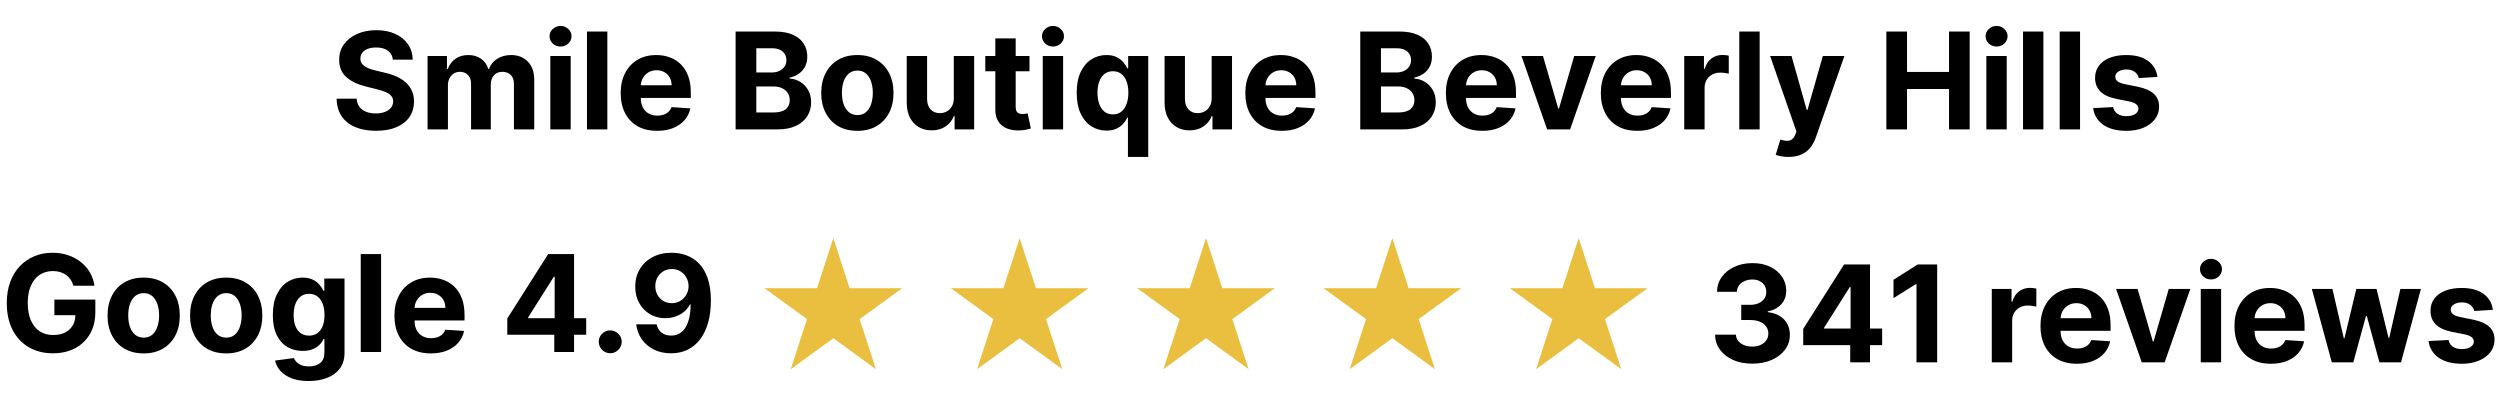 <svg width="483" height="76" viewBox="0 0 483 76" fill="none" xmlns="http://www.w3.org/2000/svg">
<path d="M14.182 55.203C14.053 54.754 13.871 54.357 13.637 54.012C13.403 53.661 13.117 53.366 12.778 53.126C12.446 52.88 12.064 52.692 11.633 52.562C11.209 52.433 10.738 52.369 10.221 52.369C9.255 52.369 8.405 52.609 7.673 53.089C6.946 53.569 6.38 54.267 5.974 55.185C5.567 56.096 5.364 57.21 5.364 58.527C5.364 59.844 5.564 60.965 5.964 61.888C6.365 62.811 6.931 63.516 7.663 64.002C8.396 64.482 9.261 64.722 10.258 64.722C11.163 64.722 11.935 64.562 12.575 64.242C13.222 63.916 13.714 63.457 14.053 62.867C14.397 62.276 14.57 61.577 14.57 60.771L15.382 60.891H10.507V57.881H18.42V60.263C18.42 61.925 18.069 63.353 17.367 64.547C16.666 65.735 15.699 66.652 14.468 67.298C13.237 67.938 11.827 68.258 10.239 68.258C8.467 68.258 6.909 67.868 5.567 67.086C4.226 66.298 3.179 65.181 2.428 63.734C1.683 62.282 1.311 60.558 1.311 58.564C1.311 57.031 1.533 55.665 1.976 54.465C2.425 53.258 3.053 52.236 3.859 51.399C4.666 50.562 5.604 49.925 6.675 49.488C7.746 49.051 8.907 48.832 10.156 48.832C11.227 48.832 12.224 48.989 13.148 49.303C14.071 49.611 14.89 50.048 15.604 50.614C16.324 51.181 16.912 51.855 17.367 52.636C17.823 53.412 18.115 54.267 18.244 55.203H14.182ZM27.757 68.277C26.322 68.277 25.082 67.972 24.036 67.363C22.995 66.747 22.192 65.892 21.626 64.796C21.06 63.694 20.776 62.417 20.776 60.965C20.776 59.499 21.06 58.219 21.626 57.124C22.192 56.022 22.995 55.166 24.036 54.557C25.082 53.941 26.322 53.633 27.757 53.633C29.191 53.633 30.428 53.941 31.468 54.557C32.515 55.166 33.321 56.022 33.887 57.124C34.453 58.219 34.737 59.499 34.737 60.965C34.737 62.417 34.453 63.694 33.887 64.796C33.321 65.892 32.515 66.747 31.468 67.363C30.428 67.972 29.191 68.277 27.757 68.277ZM27.775 65.23C28.427 65.23 28.972 65.046 29.409 64.676C29.846 64.301 30.176 63.79 30.397 63.144C30.625 62.497 30.739 61.762 30.739 60.937C30.739 60.112 30.625 59.376 30.397 58.73C30.176 58.084 29.846 57.573 29.409 57.197C28.972 56.822 28.427 56.634 27.775 56.634C27.116 56.634 26.562 56.822 26.113 57.197C25.67 57.573 25.334 58.084 25.107 58.73C24.885 59.376 24.774 60.112 24.774 60.937C24.774 61.762 24.885 62.497 25.107 63.144C25.334 63.79 25.67 64.301 26.113 64.676C26.562 65.046 27.116 65.23 27.775 65.23ZM43.702 68.277C42.268 68.277 41.027 67.972 39.981 67.363C38.941 66.747 38.138 65.892 37.571 64.796C37.005 63.694 36.722 62.417 36.722 60.965C36.722 59.499 37.005 58.219 37.571 57.124C38.138 56.022 38.941 55.166 39.981 54.557C41.027 53.941 42.268 53.633 43.702 53.633C45.136 53.633 46.373 53.941 47.413 54.557C48.46 55.166 49.266 56.022 49.833 57.124C50.399 58.219 50.682 59.499 50.682 60.965C50.682 62.417 50.399 63.694 49.833 64.796C49.266 65.892 48.46 66.747 47.413 67.363C46.373 67.972 45.136 68.277 43.702 68.277ZM43.72 65.23C44.373 65.23 44.918 65.046 45.355 64.676C45.792 64.301 46.121 63.79 46.343 63.144C46.57 62.497 46.684 61.762 46.684 60.937C46.684 60.112 46.57 59.376 46.343 58.73C46.121 58.084 45.792 57.573 45.355 57.197C44.918 56.822 44.373 56.634 43.72 56.634C43.062 56.634 42.508 56.822 42.058 57.197C41.615 57.573 41.28 58.084 41.052 58.73C40.83 59.376 40.72 60.112 40.72 60.937C40.72 61.762 40.83 62.497 41.052 63.144C41.28 63.79 41.615 64.301 42.058 64.676C42.508 65.046 43.062 65.23 43.72 65.23ZM59.629 73.614C58.355 73.614 57.262 73.438 56.351 73.087C55.446 72.743 54.726 72.272 54.191 71.675C53.655 71.078 53.307 70.407 53.147 69.662L56.785 69.173C56.896 69.456 57.071 69.72 57.311 69.967C57.551 70.213 57.868 70.41 58.262 70.558C58.662 70.711 59.149 70.788 59.721 70.788C60.577 70.788 61.281 70.579 61.835 70.16C62.395 69.748 62.676 69.056 62.676 68.083V65.489H62.509C62.337 65.883 62.078 66.255 61.734 66.606C61.389 66.957 60.946 67.243 60.404 67.465C59.863 67.686 59.216 67.797 58.465 67.797C57.401 67.797 56.431 67.551 55.557 67.058C54.689 66.56 53.997 65.799 53.48 64.778C52.969 63.75 52.713 62.451 52.713 60.881C52.713 59.275 52.975 57.933 53.498 56.856C54.021 55.779 54.717 54.972 55.585 54.437C56.459 53.901 57.416 53.633 58.456 53.633C59.25 53.633 59.915 53.769 60.45 54.04C60.986 54.304 61.417 54.637 61.743 55.037C62.075 55.431 62.331 55.819 62.509 56.2H62.657V53.818H66.563V68.138C66.563 69.345 66.267 70.354 65.676 71.167C65.085 71.979 64.267 72.589 63.22 72.995C62.18 73.407 60.983 73.614 59.629 73.614ZM59.712 64.842C60.346 64.842 60.881 64.685 61.318 64.371C61.761 64.051 62.1 63.596 62.334 63.005C62.574 62.408 62.694 61.694 62.694 60.863C62.694 60.032 62.577 59.312 62.343 58.702C62.109 58.087 61.771 57.61 61.328 57.271C60.884 56.933 60.346 56.764 59.712 56.764C59.066 56.764 58.521 56.939 58.078 57.29C57.634 57.635 57.299 58.115 57.071 58.73C56.843 59.346 56.73 60.057 56.73 60.863C56.73 61.682 56.843 62.389 57.071 62.986C57.305 63.577 57.641 64.036 58.078 64.362C58.521 64.682 59.066 64.842 59.712 64.842ZM73.626 49.091V68H69.693V49.091H73.626ZM83.24 68.277C81.781 68.277 80.525 67.981 79.473 67.391C78.426 66.794 77.62 65.95 77.054 64.861C76.487 63.765 76.204 62.469 76.204 60.974C76.204 59.515 76.487 58.235 77.054 57.133C77.62 56.031 78.417 55.172 79.445 54.557C80.479 53.941 81.692 53.633 83.083 53.633C84.018 53.633 84.889 53.784 85.696 54.086C86.508 54.381 87.216 54.828 87.819 55.425C88.429 56.022 88.903 56.773 89.241 57.678C89.58 58.576 89.749 59.629 89.749 60.835V61.916H77.774V59.478H86.046C86.046 58.912 85.923 58.41 85.677 57.973C85.431 57.536 85.089 57.194 84.652 56.948C84.222 56.696 83.72 56.57 83.147 56.57C82.55 56.57 82.021 56.708 81.559 56.985C81.104 57.256 80.747 57.622 80.488 58.084C80.23 58.539 80.097 59.047 80.091 59.607V61.925C80.091 62.626 80.221 63.233 80.479 63.744C80.744 64.254 81.116 64.648 81.596 64.925C82.076 65.202 82.646 65.341 83.304 65.341C83.741 65.341 84.141 65.279 84.505 65.156C84.868 65.033 85.179 64.849 85.437 64.602C85.696 64.356 85.893 64.055 86.028 63.697L89.666 63.938C89.481 64.812 89.103 65.575 88.53 66.227C87.964 66.874 87.231 67.378 86.333 67.742C85.44 68.099 84.409 68.277 83.24 68.277ZM98.01 64.676V61.528L105.904 49.091H108.619V53.449H107.012L102.036 61.325V61.472H113.254V64.676H98.01ZM107.086 68V63.716L107.16 62.322V49.091H110.909V68H107.086ZM117.898 68.24C117.289 68.24 116.765 68.025 116.328 67.594C115.897 67.157 115.682 66.633 115.682 66.024C115.682 65.421 115.897 64.904 116.328 64.473C116.765 64.042 117.289 63.827 117.898 63.827C118.489 63.827 119.006 64.042 119.449 64.473C119.892 64.904 120.114 65.421 120.114 66.024C120.114 66.43 120.009 66.803 119.8 67.141C119.597 67.474 119.329 67.742 118.997 67.945C118.664 68.142 118.298 68.24 117.898 68.24ZM129.792 48.832C130.765 48.832 131.7 48.995 132.599 49.322C133.504 49.648 134.31 50.168 135.018 50.882C135.732 51.596 136.295 52.544 136.708 53.726C137.126 54.901 137.339 56.345 137.345 58.056C137.345 59.663 137.163 61.097 136.8 62.359C136.443 63.614 135.929 64.682 135.258 65.562C134.587 66.443 133.778 67.114 132.83 67.575C131.882 68.031 130.823 68.258 129.654 68.258C128.392 68.258 127.278 68.015 126.311 67.529C125.345 67.037 124.566 66.369 123.975 65.526C123.391 64.676 123.037 63.722 122.914 62.663H126.856C127.01 63.353 127.333 63.888 127.826 64.27C128.318 64.645 128.927 64.833 129.654 64.833C130.885 64.833 131.82 64.298 132.461 63.227C133.101 62.149 133.424 60.675 133.43 58.804H133.301C133.018 59.358 132.636 59.835 132.156 60.235C131.676 60.629 131.125 60.934 130.503 61.149C129.888 61.365 129.232 61.472 128.537 61.472C127.422 61.472 126.428 61.211 125.554 60.688C124.68 60.164 123.991 59.444 123.486 58.527C122.981 57.61 122.729 56.563 122.729 55.388C122.723 54.12 123.015 52.99 123.606 51.999C124.197 51.008 125.022 50.233 126.081 49.673C127.145 49.106 128.383 48.826 129.792 48.832ZM129.82 51.972C129.198 51.972 128.644 52.119 128.158 52.415C127.678 52.71 127.296 53.107 127.013 53.606C126.736 54.104 126.601 54.661 126.607 55.277C126.607 55.899 126.742 56.459 127.013 56.957C127.29 57.45 127.666 57.844 128.14 58.139C128.62 58.428 129.167 58.573 129.783 58.573C130.245 58.573 130.672 58.487 131.066 58.315C131.46 58.142 131.802 57.905 132.091 57.604C132.387 57.296 132.618 56.942 132.784 56.542C132.95 56.142 133.033 55.717 133.033 55.268C133.027 54.671 132.885 54.123 132.608 53.624C132.331 53.126 131.95 52.726 131.463 52.424C130.977 52.122 130.429 51.972 129.82 51.972Z" fill="black"/>
<path d="M161 46L164.143 55.674H174.315L166.086 61.653L169.229 71.326L161 65.347L152.771 71.326L155.914 61.653L147.685 55.674H157.857L161 46Z" fill="#EABF3F"/>
<path d="M197 46L200.143 55.674H210.315L202.086 61.653L205.229 71.326L197 65.347L188.771 71.326L191.914 61.653L183.685 55.674H193.857L197 46Z" fill="#EABF3F"/>
<path d="M233 46L236.143 55.674H246.315L238.086 61.653L241.229 71.326L233 65.347L224.771 71.326L227.914 61.653L219.685 55.674H229.857L233 46Z" fill="#EABF3F"/>
<path d="M269 46L272.143 55.674H282.315L274.086 61.653L277.229 71.326L269 65.347L260.771 71.326L263.914 61.653L255.685 55.674H265.857L269 46Z" fill="#EABF3F"/>
<path d="M305 46L308.143 55.674H318.315L310.086 61.653L313.229 71.326L305 65.347L296.771 71.326L299.914 61.653L291.685 55.674H301.857L305 46Z" fill="#EABF3F"/>
<path d="M338.522 70.258C337.143 70.258 335.915 70.022 334.838 69.548C333.767 69.067 332.921 68.409 332.299 67.572C331.683 66.728 331.366 65.756 331.348 64.654H335.374C335.398 65.116 335.549 65.522 335.826 65.873C336.109 66.218 336.485 66.485 336.952 66.676C337.42 66.867 337.946 66.962 338.531 66.962C339.141 66.962 339.679 66.855 340.147 66.639C340.615 66.424 340.981 66.125 341.246 65.744C341.51 65.362 341.643 64.922 341.643 64.423C341.643 63.919 341.501 63.472 341.218 63.084C340.941 62.691 340.541 62.383 340.018 62.161C339.501 61.94 338.885 61.829 338.171 61.829H336.408V58.893H338.171C338.774 58.893 339.307 58.788 339.768 58.579C340.236 58.37 340.599 58.08 340.858 57.711C341.116 57.336 341.246 56.898 341.246 56.4C341.246 55.926 341.132 55.51 340.904 55.153C340.683 54.79 340.369 54.507 339.962 54.304C339.562 54.101 339.094 53.999 338.559 53.999C338.017 53.999 337.522 54.098 337.072 54.295C336.623 54.486 336.263 54.76 335.992 55.117C335.721 55.474 335.577 55.892 335.558 56.372H331.727C331.745 55.283 332.056 54.322 332.659 53.492C333.262 52.66 334.075 52.011 335.097 51.543C336.125 51.069 337.285 50.832 338.577 50.832C339.882 50.832 341.024 51.069 342.003 51.543C342.982 52.017 343.742 52.657 344.283 53.464C344.831 54.264 345.102 55.163 345.096 56.16C345.102 57.218 344.773 58.102 344.108 58.81C343.449 59.517 342.591 59.967 341.532 60.158V60.305C342.923 60.484 343.982 60.967 344.708 61.755C345.441 62.537 345.804 63.515 345.798 64.691C345.804 65.768 345.493 66.725 344.865 67.562C344.243 68.4 343.385 69.058 342.289 69.538C341.193 70.019 339.938 70.258 338.522 70.258ZM348.385 66.676V63.528L356.279 51.091H358.994V55.449H357.387L352.411 63.325V63.472H363.629V66.676H348.385ZM357.461 70V65.716L357.535 64.322V51.091H361.284V70H357.461ZM374.265 51.091V70H370.267V54.886H370.156L365.826 57.6V54.055L370.507 51.091H374.265ZM384.814 70V55.818H388.627V58.293H388.775C389.033 57.412 389.467 56.748 390.077 56.298C390.686 55.843 391.388 55.615 392.182 55.615C392.379 55.615 392.591 55.627 392.819 55.652C393.046 55.677 393.247 55.711 393.419 55.754V59.244C393.234 59.188 392.979 59.139 392.653 59.096C392.326 59.053 392.028 59.031 391.757 59.031C391.178 59.031 390.661 59.157 390.206 59.41C389.756 59.656 389.399 60.001 389.135 60.444C388.876 60.887 388.747 61.398 388.747 61.977V70H384.814ZM401.255 70.277C399.797 70.277 398.541 69.981 397.488 69.391C396.442 68.794 395.636 67.95 395.069 66.861C394.503 65.765 394.22 64.469 394.22 62.974C394.22 61.515 394.503 60.235 395.069 59.133C395.636 58.031 396.433 57.172 397.461 56.557C398.495 55.941 399.707 55.633 401.098 55.633C402.034 55.633 402.905 55.784 403.711 56.086C404.524 56.381 405.232 56.828 405.835 57.425C406.444 58.022 406.918 58.773 407.257 59.678C407.595 60.576 407.765 61.629 407.765 62.835V63.916H395.789V61.478H404.062C404.062 60.912 403.939 60.41 403.693 59.973C403.447 59.536 403.105 59.194 402.668 58.948C402.237 58.696 401.735 58.57 401.163 58.57C400.566 58.57 400.037 58.708 399.575 58.985C399.119 59.256 398.762 59.622 398.504 60.084C398.245 60.539 398.113 61.047 398.107 61.607V63.925C398.107 64.626 398.236 65.233 398.495 65.744C398.759 66.254 399.132 66.648 399.612 66.925C400.092 67.202 400.661 67.341 401.32 67.341C401.757 67.341 402.157 67.279 402.52 67.156C402.883 67.033 403.194 66.849 403.453 66.602C403.711 66.356 403.908 66.055 404.044 65.697L407.681 65.938C407.497 66.812 407.118 67.575 406.546 68.227C405.98 68.874 405.247 69.378 404.348 69.742C403.456 70.099 402.425 70.277 401.255 70.277ZM423.172 55.818L418.214 70H413.782L408.824 55.818H412.979L415.924 65.965H416.072L419.008 55.818H423.172ZM425.185 70V55.818H429.118V70H425.185ZM427.161 53.99C426.576 53.99 426.074 53.796 425.656 53.408C425.243 53.014 425.037 52.544 425.037 51.996C425.037 51.454 425.243 50.989 425.656 50.602C426.074 50.208 426.576 50.011 427.161 50.011C427.745 50.011 428.244 50.208 428.656 50.602C429.075 50.989 429.284 51.454 429.284 51.996C429.284 52.544 429.075 53.014 428.656 53.408C428.244 53.796 427.745 53.99 427.161 53.99ZM438.732 70.277C437.273 70.277 436.017 69.981 434.965 69.391C433.918 68.794 433.112 67.95 432.546 66.861C431.98 65.765 431.696 64.469 431.696 62.974C431.696 61.515 431.98 60.235 432.546 59.133C433.112 58.031 433.909 57.172 434.937 56.557C435.971 55.941 437.184 55.633 438.575 55.633C439.511 55.633 440.382 55.784 441.188 56.086C442 56.381 442.708 56.828 443.311 57.425C443.921 58.022 444.395 58.773 444.733 59.678C445.072 60.576 445.241 61.629 445.241 62.835V63.916H433.266V61.478H441.539C441.539 60.912 441.416 60.41 441.169 59.973C440.923 59.536 440.582 59.194 440.145 58.948C439.714 58.696 439.212 58.57 438.64 58.57C438.042 58.57 437.513 58.708 437.051 58.985C436.596 59.256 436.239 59.622 435.98 60.084C435.722 60.539 435.59 61.047 435.583 61.607V63.925C435.583 64.626 435.713 65.233 435.971 65.744C436.236 66.254 436.608 66.648 437.088 66.925C437.569 67.202 438.138 67.341 438.797 67.341C439.234 67.341 439.634 67.279 439.997 67.156C440.36 67.033 440.671 66.849 440.929 66.602C441.188 66.356 441.385 66.055 441.52 65.697L445.158 65.938C444.973 66.812 444.595 67.575 444.022 68.227C443.456 68.874 442.724 69.378 441.825 69.742C440.932 70.099 439.901 70.277 438.732 70.277ZM450.504 70L446.645 55.818H450.624L452.821 65.347H452.951L455.24 55.818H459.146L461.473 65.291H461.593L463.753 55.818H467.723L463.873 70H459.709L457.272 61.081H457.096L454.659 70H450.504ZM481.621 59.862L478.02 60.084C477.959 59.776 477.827 59.499 477.623 59.253C477.42 59.001 477.153 58.8 476.82 58.653C476.494 58.499 476.103 58.422 475.648 58.422C475.038 58.422 474.524 58.551 474.106 58.81C473.687 59.062 473.478 59.401 473.478 59.825C473.478 60.164 473.613 60.45 473.884 60.684C474.155 60.918 474.62 61.106 475.278 61.247L477.845 61.764C479.224 62.047 480.252 62.503 480.929 63.131C481.606 63.758 481.944 64.583 481.944 65.605C481.944 66.535 481.671 67.35 481.123 68.052C480.581 68.754 479.836 69.301 478.888 69.695C477.947 70.083 476.86 70.277 475.629 70.277C473.752 70.277 472.256 69.886 471.142 69.104C470.034 68.317 469.385 67.246 469.194 65.891L473.062 65.688C473.179 66.261 473.462 66.698 473.912 66.999C474.361 67.295 474.937 67.442 475.638 67.442C476.328 67.442 476.882 67.31 477.3 67.046C477.725 66.775 477.94 66.427 477.947 66.002C477.94 65.645 477.79 65.353 477.494 65.125C477.199 64.891 476.743 64.713 476.128 64.59L473.672 64.1C472.287 63.823 471.256 63.343 470.579 62.66C469.908 61.977 469.572 61.106 469.572 60.047C469.572 59.136 469.818 58.351 470.311 57.693C470.809 57.034 471.508 56.526 472.407 56.169C473.312 55.812 474.37 55.633 475.583 55.633C477.374 55.633 478.784 56.012 479.812 56.769C480.846 57.526 481.449 58.557 481.621 59.862Z" fill="black"/>
<path d="M75.901 11.529C75.827 10.784 75.51 10.206 74.95 9.793C74.39 9.381 73.63 9.175 72.67 9.175C72.017 9.175 71.466 9.267 71.017 9.452C70.568 9.63 70.223 9.88 69.983 10.2C69.749 10.52 69.632 10.883 69.632 11.289C69.62 11.628 69.691 11.923 69.844 12.175C70.004 12.428 70.223 12.646 70.5 12.831C70.777 13.009 71.097 13.166 71.46 13.302C71.823 13.431 72.211 13.542 72.624 13.634L74.322 14.04C75.147 14.225 75.904 14.471 76.594 14.779C77.283 15.087 77.88 15.465 78.385 15.915C78.89 16.364 79.281 16.893 79.558 17.503C79.841 18.112 79.985 18.811 79.992 19.599C79.985 20.756 79.69 21.759 79.105 22.609C78.526 23.452 77.689 24.108 76.594 24.575C75.504 25.037 74.19 25.268 72.651 25.268C71.125 25.268 69.795 25.034 68.663 24.566C67.536 24.098 66.656 23.406 66.022 22.489C65.394 21.565 65.065 20.424 65.034 19.063H68.903C68.946 19.697 69.127 20.227 69.447 20.651C69.774 21.07 70.208 21.387 70.749 21.602C71.297 21.812 71.916 21.916 72.605 21.916C73.282 21.916 73.87 21.818 74.369 21.621C74.873 21.424 75.264 21.15 75.541 20.799C75.818 20.448 75.957 20.045 75.957 19.59C75.957 19.165 75.831 18.808 75.578 18.518C75.332 18.229 74.969 17.983 74.489 17.78C74.015 17.577 73.433 17.392 72.744 17.226L70.685 16.709C69.09 16.321 67.832 15.715 66.908 14.89C65.985 14.065 65.526 12.954 65.533 11.557C65.526 10.412 65.831 9.412 66.447 8.556C67.068 7.701 67.921 7.033 69.004 6.553C70.088 6.072 71.319 5.832 72.697 5.832C74.101 5.832 75.326 6.072 76.372 6.553C77.425 7.033 78.243 7.701 78.828 8.556C79.413 9.412 79.715 10.403 79.733 11.529H75.901ZM82.607 25V10.818H86.355V13.32H86.522C86.817 12.489 87.309 11.834 87.999 11.354C88.688 10.874 89.513 10.633 90.473 10.633C91.446 10.633 92.274 10.877 92.957 11.363C93.64 11.843 94.096 12.495 94.323 13.32H94.471C94.76 12.508 95.284 11.858 96.041 11.372C96.804 10.88 97.706 10.633 98.746 10.633C100.069 10.633 101.143 11.055 101.968 11.898C102.799 12.736 103.215 13.924 103.215 15.462V25H99.291V16.238C99.291 15.45 99.081 14.859 98.663 14.465C98.244 14.071 97.721 13.874 97.093 13.874C96.379 13.874 95.822 14.102 95.422 14.557C95.022 15.007 94.822 15.601 94.822 16.34V25H91.009V16.155C91.009 15.459 90.809 14.905 90.409 14.493C90.015 14.081 89.495 13.874 88.848 13.874C88.411 13.874 88.017 13.985 87.666 14.207C87.322 14.422 87.048 14.727 86.845 15.121C86.641 15.508 86.54 15.964 86.54 16.487V25H82.607ZM106.322 25V10.818H110.255V25H106.322ZM108.297 8.99C107.713 8.99 107.211 8.796 106.792 8.408C106.38 8.014 106.174 7.544 106.174 6.996C106.174 6.454 106.38 5.989 106.792 5.602C107.211 5.208 107.713 5.011 108.297 5.011C108.882 5.011 109.381 5.208 109.793 5.602C110.212 5.989 110.421 6.454 110.421 6.996C110.421 7.544 110.212 8.014 109.793 8.408C109.381 8.796 108.882 8.99 108.297 8.99ZM117.339 6.091V25H113.406V6.091H117.339ZM126.953 25.277C125.494 25.277 124.238 24.982 123.186 24.391C122.139 23.794 121.333 22.95 120.767 21.861C120.2 20.765 119.917 19.47 119.917 17.974C119.917 16.515 120.2 15.235 120.767 14.133C121.333 13.031 122.13 12.172 123.158 11.557C124.192 10.941 125.405 10.633 126.796 10.633C127.731 10.633 128.602 10.784 129.409 11.086C130.221 11.381 130.929 11.828 131.532 12.425C132.142 13.022 132.615 13.773 132.954 14.678C133.293 15.576 133.462 16.629 133.462 17.835V18.916H121.487V16.478H129.759C129.759 15.912 129.636 15.41 129.39 14.973C129.144 14.536 128.802 14.194 128.365 13.948C127.934 13.696 127.433 13.57 126.86 13.57C126.263 13.57 125.734 13.708 125.272 13.985C124.817 14.256 124.46 14.622 124.201 15.084C123.943 15.539 123.81 16.047 123.804 16.607V18.925C123.804 19.626 123.933 20.233 124.192 20.744C124.457 21.255 124.829 21.648 125.309 21.925C125.789 22.202 126.359 22.341 127.017 22.341C127.454 22.341 127.854 22.279 128.218 22.156C128.581 22.033 128.892 21.849 129.15 21.602C129.409 21.356 129.606 21.055 129.741 20.697L133.379 20.938C133.194 21.812 132.816 22.575 132.243 23.227C131.677 23.874 130.944 24.378 130.046 24.741C129.153 25.099 128.122 25.277 126.953 25.277ZM142.12 25V6.091H149.691C151.082 6.091 152.242 6.297 153.172 6.71C154.101 7.122 154.8 7.694 155.268 8.427C155.736 9.153 155.969 9.99 155.969 10.938C155.969 11.677 155.822 12.326 155.526 12.886C155.231 13.44 154.825 13.896 154.308 14.253C153.797 14.604 153.212 14.853 152.553 15.001V15.185C153.273 15.216 153.947 15.419 154.575 15.795C155.209 16.17 155.723 16.697 156.117 17.374C156.511 18.044 156.708 18.845 156.708 19.774C156.708 20.777 156.459 21.673 155.96 22.461C155.468 23.243 154.738 23.861 153.772 24.317C152.806 24.772 151.615 25 150.199 25H142.12ZM146.118 21.732H149.377C150.491 21.732 151.304 21.519 151.815 21.095C152.326 20.664 152.581 20.091 152.581 19.377C152.581 18.854 152.455 18.392 152.202 17.992C151.95 17.592 151.59 17.278 151.122 17.05C150.661 16.823 150.11 16.709 149.469 16.709H146.118V21.732ZM146.118 14.004H149.082C149.629 14.004 150.116 13.908 150.54 13.717C150.971 13.52 151.31 13.243 151.556 12.886C151.808 12.529 151.935 12.102 151.935 11.603C151.935 10.92 151.692 10.369 151.205 9.95C150.725 9.532 150.042 9.322 149.156 9.322H146.118V14.004ZM165.643 25.277C164.209 25.277 162.969 24.972 161.922 24.363C160.882 23.747 160.079 22.892 159.513 21.796C158.946 20.694 158.663 19.417 158.663 17.965C158.663 16.5 158.946 15.219 159.513 14.124C160.079 13.022 160.882 12.166 161.922 11.557C162.969 10.941 164.209 10.633 165.643 10.633C167.077 10.633 168.315 10.941 169.355 11.557C170.401 12.166 171.208 13.022 171.774 14.124C172.34 15.219 172.623 16.5 172.623 17.965C172.623 19.417 172.34 20.694 171.774 21.796C171.208 22.892 170.401 23.747 169.355 24.363C168.315 24.972 167.077 25.277 165.643 25.277ZM165.662 22.23C166.314 22.23 166.859 22.046 167.296 21.676C167.733 21.301 168.062 20.79 168.284 20.143C168.512 19.497 168.626 18.762 168.626 17.937C168.626 17.112 168.512 16.376 168.284 15.73C168.062 15.084 167.733 14.573 167.296 14.197C166.859 13.822 166.314 13.634 165.662 13.634C165.003 13.634 164.449 13.822 164 14.197C163.557 14.573 163.221 15.084 162.993 15.73C162.772 16.376 162.661 17.112 162.661 17.937C162.661 18.762 162.772 19.497 162.993 20.143C163.221 20.79 163.557 21.301 164 21.676C164.449 22.046 165.003 22.23 165.662 22.23ZM184.275 18.962V10.818H188.209V25H184.432V22.424H184.285C183.965 23.255 183.432 23.923 182.687 24.428C181.949 24.932 181.047 25.185 179.982 25.185C179.034 25.185 178.2 24.969 177.48 24.538C176.76 24.108 176.197 23.495 175.79 22.701C175.39 21.907 175.187 20.956 175.181 19.848V10.818H179.114V19.146C179.12 19.983 179.345 20.645 179.788 21.131C180.231 21.618 180.825 21.861 181.57 21.861C182.044 21.861 182.487 21.753 182.9 21.538C183.312 21.316 183.644 20.99 183.897 20.559C184.155 20.128 184.282 19.596 184.275 18.962ZM198.898 10.818V13.773H190.358V10.818H198.898ZM192.297 7.42H196.23V20.642C196.23 21.005 196.285 21.288 196.396 21.491C196.507 21.688 196.661 21.827 196.858 21.907C197.061 21.987 197.295 22.027 197.559 22.027C197.744 22.027 197.929 22.012 198.113 21.981C198.298 21.944 198.44 21.916 198.538 21.898L199.157 24.825C198.96 24.886 198.683 24.957 198.326 25.037C197.969 25.123 197.535 25.175 197.024 25.194C196.076 25.231 195.245 25.105 194.531 24.815C193.823 24.526 193.272 24.077 192.878 23.467C192.484 22.858 192.29 22.088 192.297 21.159V7.42ZM201.46 25V10.818H205.393V25H201.46ZM203.436 8.99C202.851 8.99 202.35 8.796 201.931 8.408C201.519 8.014 201.312 7.544 201.312 6.996C201.312 6.454 201.519 5.989 201.931 5.602C202.35 5.208 202.851 5.011 203.436 5.011C204.021 5.011 204.519 5.208 204.932 5.602C205.35 5.989 205.56 6.454 205.56 6.996C205.56 7.544 205.35 8.014 204.932 8.408C204.519 8.796 204.021 8.99 203.436 8.99ZM217.916 30.318V22.729H217.796C217.611 23.123 217.349 23.514 217.011 23.901C216.678 24.283 216.244 24.6 215.709 24.852C215.18 25.105 214.533 25.231 213.77 25.231C212.693 25.231 211.717 24.954 210.843 24.4C209.975 23.84 209.286 23.018 208.775 21.935C208.27 20.845 208.018 19.509 208.018 17.928C208.018 16.303 208.28 14.951 208.803 13.874C209.326 12.791 210.021 11.982 210.889 11.446C211.763 10.904 212.721 10.633 213.761 10.633C214.555 10.633 215.217 10.769 215.746 11.04C216.281 11.305 216.712 11.637 217.039 12.037C217.371 12.431 217.623 12.819 217.796 13.2H217.962V10.818H221.84V30.318H217.916ZM215.017 22.101C215.651 22.101 216.186 21.928 216.623 21.584C217.066 21.233 217.405 20.744 217.639 20.116C217.879 19.488 217.999 18.752 217.999 17.909C217.999 17.066 217.882 16.333 217.648 15.712C217.414 15.09 217.075 14.61 216.632 14.271C216.189 13.933 215.651 13.764 215.017 13.764C214.37 13.764 213.825 13.939 213.382 14.29C212.939 14.641 212.604 15.127 212.376 15.749C212.148 16.37 212.034 17.09 212.034 17.909C212.034 18.734 212.148 19.463 212.376 20.097C212.61 20.725 212.945 21.218 213.382 21.575C213.825 21.925 214.37 22.101 215.017 22.101ZM234.092 18.962V10.818H238.025V25H234.249V22.424H234.101C233.781 23.255 233.249 23.923 232.504 24.428C231.765 24.932 230.863 25.185 229.798 25.185C228.851 25.185 228.017 24.969 227.296 24.538C226.576 24.108 226.013 23.495 225.607 22.701C225.207 21.907 225.003 20.956 224.997 19.848V10.818H228.931V19.146C228.937 19.983 229.161 20.645 229.605 21.131C230.048 21.618 230.642 21.861 231.387 21.861C231.86 21.861 232.304 21.753 232.716 21.538C233.128 21.316 233.461 20.99 233.713 20.559C233.972 20.128 234.098 19.596 234.092 18.962ZM247.634 25.277C246.175 25.277 244.92 24.982 243.867 24.391C242.821 23.794 242.014 22.95 241.448 21.861C240.882 20.765 240.599 19.47 240.599 17.974C240.599 16.515 240.882 15.235 241.448 14.133C242.014 13.031 242.812 12.172 243.839 11.557C244.874 10.941 246.086 10.633 247.477 10.633C248.413 10.633 249.284 10.784 250.09 11.086C250.903 11.381 251.611 11.828 252.214 12.425C252.823 13.022 253.297 13.773 253.636 14.678C253.974 15.576 254.143 16.629 254.143 17.835V18.916H242.168V16.478H250.441C250.441 15.912 250.318 15.41 250.072 14.973C249.826 14.536 249.484 14.194 249.047 13.948C248.616 13.696 248.114 13.57 247.542 13.57C246.945 13.57 246.415 13.708 245.954 13.985C245.498 14.256 245.141 14.622 244.883 15.084C244.624 15.539 244.492 16.047 244.486 16.607V18.925C244.486 19.626 244.615 20.233 244.874 20.744C245.138 21.255 245.511 21.648 245.991 21.925C246.471 22.202 247.04 22.341 247.699 22.341C248.136 22.341 248.536 22.279 248.899 22.156C249.262 22.033 249.573 21.849 249.832 21.602C250.09 21.356 250.287 21.055 250.423 20.697L254.06 20.938C253.876 21.812 253.497 22.575 252.925 23.227C252.358 23.874 251.626 24.378 250.727 24.741C249.835 25.099 248.804 25.277 247.634 25.277ZM262.802 25V6.091H270.373C271.764 6.091 272.924 6.297 273.854 6.71C274.783 7.122 275.482 7.694 275.949 8.427C276.417 9.153 276.651 9.99 276.651 10.938C276.651 11.677 276.503 12.326 276.208 12.886C275.912 13.44 275.506 13.896 274.989 14.253C274.478 14.604 273.894 14.853 273.235 15.001V15.185C273.955 15.216 274.629 15.419 275.257 15.795C275.891 16.17 276.405 16.697 276.799 17.374C277.193 18.044 277.39 18.845 277.39 19.774C277.39 20.777 277.14 21.673 276.642 22.461C276.149 23.243 275.42 23.861 274.454 24.317C273.487 24.772 272.296 25 270.881 25H262.802ZM266.8 21.732H270.059C271.173 21.732 271.985 21.519 272.496 21.095C273.007 20.664 273.263 20.091 273.263 19.377C273.263 18.854 273.136 18.392 272.884 17.992C272.632 17.592 272.272 17.278 271.804 17.05C271.342 16.823 270.791 16.709 270.151 16.709H266.8V21.732ZM266.8 14.004H269.763C270.311 14.004 270.797 13.908 271.222 13.717C271.653 13.52 271.992 13.243 272.238 12.886C272.49 12.529 272.616 12.102 272.616 11.603C272.616 10.92 272.373 10.369 271.887 9.95C271.407 9.532 270.724 9.322 269.837 9.322H266.8V14.004ZM286.38 25.277C284.922 25.277 283.666 24.982 282.613 24.391C281.567 23.794 280.761 22.95 280.194 21.861C279.628 20.765 279.345 19.47 279.345 17.974C279.345 16.515 279.628 15.235 280.194 14.133C280.761 13.031 281.558 12.172 282.586 11.557C283.62 10.941 284.832 10.633 286.223 10.633C287.159 10.633 288.03 10.784 288.836 11.086C289.649 11.381 290.357 11.828 290.96 12.425C291.569 13.022 292.043 13.773 292.382 14.678C292.72 15.576 292.89 16.629 292.89 17.835V18.916H280.914V16.478H289.187C289.187 15.912 289.064 15.41 288.818 14.973C288.572 14.536 288.23 14.194 287.793 13.948C287.362 13.696 286.86 13.57 286.288 13.57C285.691 13.57 285.162 13.708 284.7 13.985C284.244 14.256 283.887 14.622 283.629 15.084C283.37 15.539 283.238 16.047 283.232 16.607V18.925C283.232 19.626 283.361 20.233 283.62 20.744C283.884 21.255 284.257 21.648 284.737 21.925C285.217 22.202 285.786 22.341 286.445 22.341C286.882 22.341 287.282 22.279 287.645 22.156C288.008 22.033 288.319 21.849 288.578 21.602C288.836 21.356 289.033 21.055 289.169 20.697L292.806 20.938C292.622 21.812 292.243 22.575 291.671 23.227C291.105 23.874 290.372 24.378 289.473 24.741C288.581 25.099 287.55 25.277 286.38 25.277ZM308.297 10.818L303.339 25H298.907L293.949 10.818H298.104L301.049 20.965H301.197L304.133 10.818H308.297ZM316.316 25.277C314.857 25.277 313.601 24.982 312.549 24.391C311.502 23.794 310.696 22.95 310.13 21.861C309.564 20.765 309.28 19.47 309.28 17.974C309.28 16.515 309.564 15.235 310.13 14.133C310.696 13.031 311.493 12.172 312.521 11.557C313.555 10.941 314.768 10.633 316.159 10.633C317.095 10.633 317.965 10.784 318.772 11.086C319.584 11.381 320.292 11.828 320.895 12.425C321.505 13.022 321.979 13.773 322.317 14.678C322.656 15.576 322.825 16.629 322.825 17.835V18.916H310.85V16.478H319.123C319.123 15.912 319 15.41 318.753 14.973C318.507 14.536 318.166 14.194 317.729 13.948C317.298 13.696 316.796 13.57 316.224 13.57C315.626 13.57 315.097 13.708 314.635 13.985C314.18 14.256 313.823 14.622 313.564 15.084C313.306 15.539 313.174 16.047 313.167 16.607V18.925C313.167 19.626 313.297 20.233 313.555 20.744C313.82 21.255 314.192 21.648 314.672 21.925C315.153 22.202 315.722 22.341 316.381 22.341C316.818 22.341 317.218 22.279 317.581 22.156C317.944 22.033 318.255 21.849 318.513 21.602C318.772 21.356 318.969 21.055 319.104 20.697L322.742 20.938C322.557 21.812 322.179 22.575 321.606 23.227C321.04 23.874 320.308 24.378 319.409 24.741C318.516 25.099 317.485 25.277 316.316 25.277ZM325.392 25V10.818H329.205V13.293H329.353C329.611 12.412 330.045 11.748 330.655 11.298C331.264 10.843 331.966 10.615 332.76 10.615C332.957 10.615 333.169 10.627 333.397 10.652C333.625 10.677 333.825 10.71 333.997 10.754V14.244C333.812 14.188 333.557 14.139 333.231 14.096C332.904 14.053 332.606 14.031 332.335 14.031C331.756 14.031 331.239 14.157 330.784 14.41C330.335 14.656 329.978 15.001 329.713 15.444C329.454 15.887 329.325 16.398 329.325 16.977V25H325.392ZM339.964 6.091V25H336.031V6.091H339.964ZM345.543 30.318C345.044 30.318 344.576 30.278 344.139 30.198C343.709 30.124 343.352 30.029 343.068 29.912L343.955 26.976C344.416 27.117 344.832 27.194 345.201 27.207C345.577 27.219 345.9 27.133 346.171 26.948C346.448 26.764 346.672 26.45 346.845 26.006L347.075 25.406L341.988 10.818H346.124L349.061 21.233H349.208L352.172 10.818H356.336L350.824 26.533C350.559 27.296 350.199 27.961 349.744 28.527C349.294 29.099 348.725 29.54 348.036 29.847C347.346 30.161 346.515 30.318 345.543 30.318ZM364.44 25V6.091H368.438V13.893H376.554V6.091H380.543V25H376.554V17.189H368.438V25H364.44ZM383.765 25V10.818H387.698V25H383.765ZM385.741 8.99C385.156 8.99 384.654 8.796 384.236 8.408C383.823 8.014 383.617 7.544 383.617 6.996C383.617 6.454 383.823 5.989 384.236 5.602C384.654 5.208 385.156 5.011 385.741 5.011C386.326 5.011 386.824 5.208 387.237 5.602C387.655 5.989 387.864 6.454 387.864 6.996C387.864 7.544 387.655 8.014 387.237 8.408C386.824 8.796 386.326 8.99 385.741 8.99ZM394.782 6.091V25H390.849V6.091H394.782ZM401.866 6.091V25H397.933V6.091H401.866ZM416.817 14.862L413.216 15.084C413.154 14.776 413.022 14.499 412.819 14.253C412.616 14.001 412.348 13.8 412.015 13.653C411.689 13.499 411.298 13.422 410.843 13.422C410.233 13.422 409.72 13.551 409.301 13.81C408.882 14.062 408.673 14.401 408.673 14.825C408.673 15.164 408.809 15.45 409.079 15.684C409.35 15.918 409.815 16.106 410.474 16.247L413.04 16.764C414.419 17.047 415.447 17.503 416.124 18.131C416.801 18.759 417.14 19.583 417.14 20.605C417.14 21.535 416.866 22.35 416.318 23.052C415.776 23.754 415.032 24.301 414.084 24.695C413.142 25.083 412.055 25.277 410.824 25.277C408.947 25.277 407.451 24.886 406.337 24.104C405.229 23.317 404.58 22.245 404.389 20.891L408.258 20.688C408.375 21.261 408.658 21.698 409.107 21.999C409.556 22.295 410.132 22.442 410.834 22.442C411.523 22.442 412.077 22.31 412.496 22.046C412.92 21.775 413.136 21.427 413.142 21.002C413.136 20.645 412.985 20.353 412.689 20.125C412.394 19.891 411.939 19.713 411.323 19.59L408.867 19.1C407.482 18.823 406.451 18.343 405.774 17.66C405.103 16.977 404.768 16.106 404.768 15.047C404.768 14.136 405.014 13.351 405.506 12.693C406.005 12.034 406.703 11.526 407.602 11.169C408.507 10.812 409.566 10.633 410.778 10.633C412.569 10.633 413.979 11.012 415.007 11.769C416.041 12.526 416.644 13.557 416.817 14.862Z" fill="black"/>
</svg>
